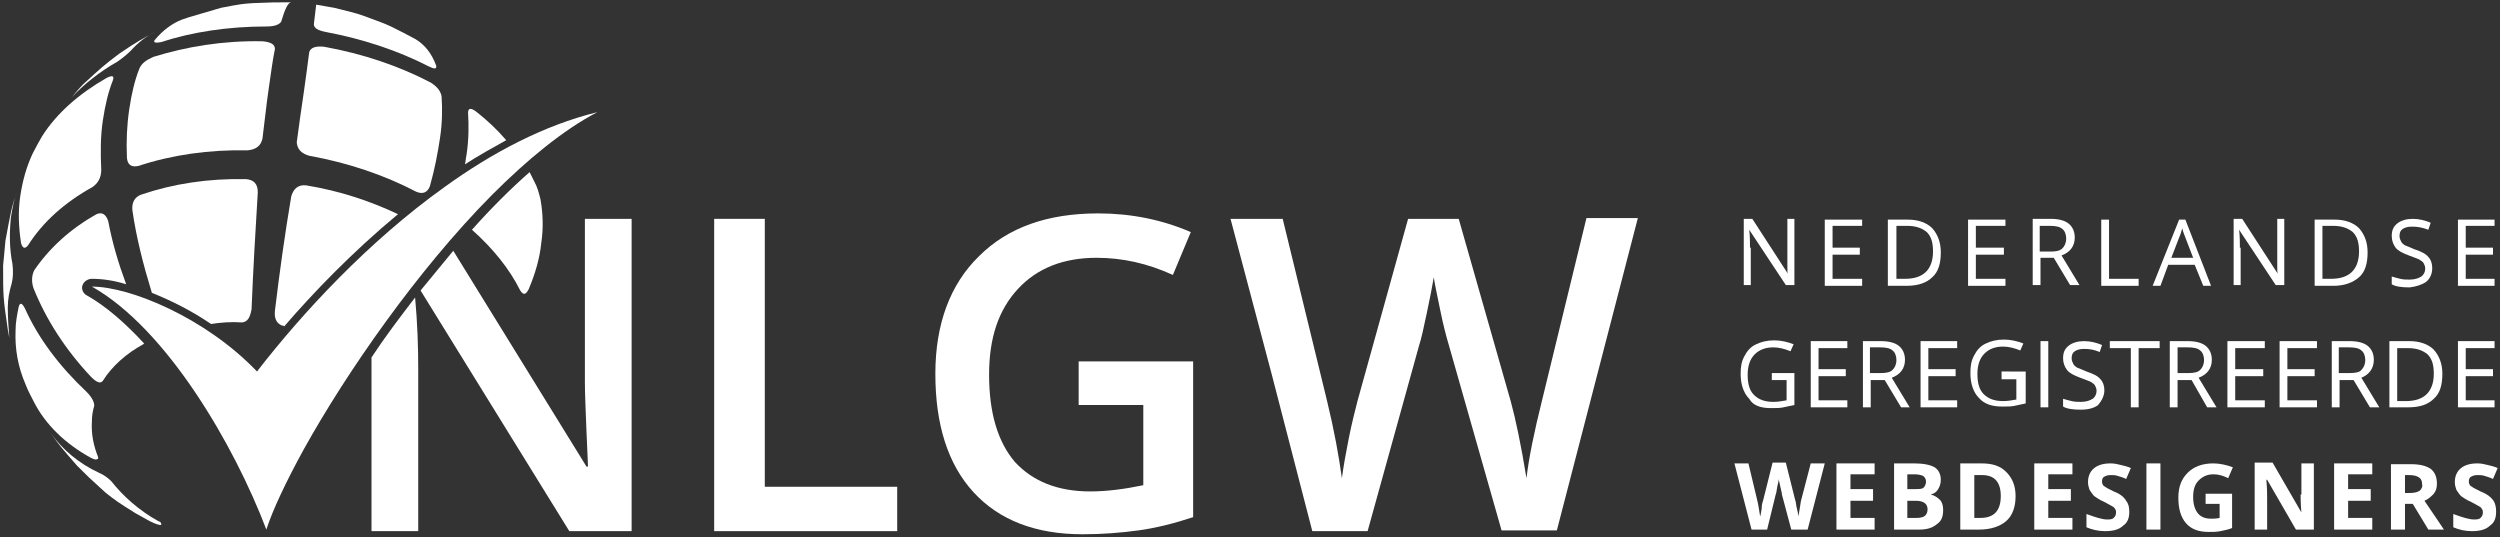 <?xml version="1.0" encoding="utf-8"?>
<!-- Generator: Adobe Illustrator 25.4.0, SVG Export Plug-In . SVG Version: 6.00 Build 0)  -->
<svg version="1.1"
	 id="svg7704" xmlns:cc="http://creativecommons.org/ns#" xmlns:dc="http://purl.org/dc/elements/1.1/" xmlns:inkscape="http://www.inkscape.org/namespaces/inkscape" xmlns:rdf="http://www.w3.org/1999/02/22-rdf-syntax-ns#" xmlns:sodipodi="http://sodipodi.sourceforge.net/DTD/sodipodi-0.dtd" xmlns:svg="http://www.w3.org/2000/svg"
	 xmlns="http://www.w3.org/2000/svg" xmlns:xlink="http://www.w3.org/1999/xlink" x="0px" y="0px" viewBox="0 0 321 69"
	 style="enable-background:new 0 0 321 69;" xml:space="preserve">
<rect x="0" y="0" width="321" height="69" fill="#333333" stroke="none"/>
<style type="text/css">
	.st0{fill:#FFFFFF;}
</style>
<sodipodi:namedview  bordercolor="#666666" borderopacity="1.0" id="base" inkscape:current-layer="layer1" inkscape:cx="149.91782" inkscape:cy="125.31435" inkscape:document-units="px" inkscape:pageopacity="0.0" inkscape:pageshadow="2" inkscape:window-height="1057" inkscape:window-maximized="1" inkscape:window-width="1858" inkscape:window-x="54" inkscape:window-y="-8" inkscape:zoom="1.4" pagecolor="#ffffff" showgrid="false" units="px">
	</sodipodi:namedview>
<g>
	<polygon class="st0" points="98.2,28.1 91.7,28.1 91.7,68.2 115.2,68.2 115.2,62.5 98.2,62.5 	"/>
	<path class="st0" d="M138.5,46.4V52h8.3v10.3c-2.4,0.5-4.7,0.8-6.8,0.8c-4.2,0-7.4-1.3-9.7-3.8c-2.2-2.6-3.3-6.3-3.3-11.2
		c0-4.7,1.2-8.3,3.7-11c2.5-2.7,5.9-4,10.1-4c3.3,0,6.5,0.7,9.8,2.2l2.3-5.5c-3.7-1.6-7.7-2.4-11.9-2.4c-6.5,0-11.6,1.8-15.3,5.5
		c-3.7,3.6-5.6,8.7-5.6,15.1c0,6.5,1.6,11.6,4.9,15.2c3.3,3.6,8,5.4,14,5.4c2.6,0,5-0.2,7.2-0.5c2.2-0.3,4.6-0.9,7-1.7V46.4H138.5
		L138.5,46.4z"/>
	<path class="st0" d="M198,51.4c-1,4-1.7,7.4-2,10c-0.7-4.3-1.4-7.6-2-9.8l-6.7-23.5h-6.5l-6.5,23.4c-0.3,1.2-0.7,2.7-1.1,4.7
		s-0.7,3.7-0.9,5.2c-0.4-2.9-1-6.2-1.9-9.9l-5.7-23.4h-6.7l5.3,20l5.2,20.1h7.1l6.6-23.8c0.3-0.9,0.6-2.3,1-4.2
		c0.4-1.9,0.7-3.4,0.9-4.6c0.1,0.8,0.4,2.1,0.8,4.1c0.4,2,0.8,3.5,1.1,4.5l6.8,23.9h7.1l10.4-40.1h-6.6L198,51.4z"/>
	<path class="st0" d="M224.7,31.8c0-0.7,0-1.5-0.1-2.3h0l4.7,7.1h1.1h0v-8.5h-0.9V33c0,0.2,0,0.7,0,1.2c0,0.6,0,0.9,0.1,1h0
		l-4.6-7.1h-1.1v8.5h0.9V31.8z"/>
	<polygon class="st0" points="239.1,35.8 235.3,35.8 235.3,32.7 238.8,32.7 238.8,31.8 235.3,31.8 235.3,29 239.1,29 239.1,28.2 
		234.3,28.2 234.3,36.7 239.1,36.7 	"/>
	<path class="st0" d="M248.1,35.6c0.8-0.7,1.1-1.8,1.1-3.2c0-1.3-0.4-2.3-1.1-3.1c-0.7-0.7-1.8-1.1-3.1-1.1h-2.6v8.5h2.4
		C246.3,36.7,247.4,36.3,248.1,35.6z M243.5,35.8V29h1.4c1.1,0,1.9,0.3,2.5,0.8c0.6,0.6,0.8,1.4,0.8,2.5c0,1.1-0.3,2-0.9,2.6
		c-0.6,0.6-1.5,0.9-2.7,0.9H243.5z"/>
	<polygon class="st0" points="257.5,35.8 253.7,35.8 253.7,32.7 257.3,32.7 257.3,31.8 253.7,31.8 253.7,29 257.5,29 257.5,28.2 
		252.7,28.2 252.7,36.7 257.5,36.7 	"/>
	<path class="st0" d="M261.9,33.1h1.8l2.1,3.5h1.2l-2.3-3.8c1.1-0.4,1.7-1.2,1.7-2.3c0-0.8-0.3-1.4-0.8-1.8
		c-0.5-0.4-1.3-0.6-2.3-0.6h-2.3v8.5h1V33.1z M261.9,29h1.3c0.7,0,1.3,0.1,1.6,0.4c0.3,0.2,0.5,0.7,0.5,1.2c0,0.6-0.2,1-0.5,1.3
		c-0.3,0.3-0.8,0.4-1.5,0.4h-1.4V29z"/>
	<polygon class="st0" points="274.6,35.8 270.8,35.8 270.8,28.2 269.8,28.2 269.8,36.7 274.6,36.7 	"/>
	<path class="st0" d="M282.9,36.7h1l-3.3-8.5h-0.8l-3.4,8.5h1l1-2.7h3.4L282.9,36.7z M278.8,33.1l1-2.6c0.2-0.4,0.3-0.9,0.4-1.2
		c0.1,0.5,0.3,0.9,0.4,1.2l1,2.6H278.8z"/>
	<path class="st0" d="M287.6,31.8c0-0.7,0-1.5-0.1-2.3h0l4.7,7.1h1.1v-8.5h-0.9V33c0,0.2,0,0.7,0,1.2c0,0.6,0,0.9,0.1,1h0l-4.6-7.1
		h-1.1v8.5h0.9V31.8z"/>
	<path class="st0" d="M302.9,35.6c0.8-0.7,1.1-1.8,1.1-3.2c0-1.3-0.4-2.3-1.1-3.1c-0.7-0.7-1.8-1.1-3.1-1.1h-2.6v8.5h2.4
		C301,36.7,302.1,36.3,302.9,35.6z M298.2,35.8V29h1.4c1.1,0,1.9,0.3,2.5,0.8c0.6,0.6,0.8,1.4,0.8,2.5c0,1.1-0.3,2-0.9,2.6
		c-0.6,0.6-1.5,0.9-2.7,0.9H298.2z"/>
	<path class="st0" d="M311.5,36.2c0.5-0.4,0.8-1,0.8-1.8v0c0-0.6-0.2-1.1-0.5-1.4c-0.3-0.4-0.9-0.7-1.8-1c-0.5-0.2-0.9-0.4-1.2-0.5
		c-0.3-0.2-0.4-0.3-0.5-0.5c-0.1-0.2-0.2-0.4-0.2-0.7c0-0.4,0.1-0.7,0.4-0.9c0.3-0.2,0.7-0.3,1.2-0.3c0.7,0,1.3,0.1,2.1,0.4l0.3-0.9
		c-0.7-0.3-1.5-0.5-2.3-0.5c-0.8,0-1.5,0.2-2,0.6c-0.5,0.4-0.7,0.9-0.7,1.6c0,0.6,0.2,1.1,0.5,1.5c0.3,0.4,0.9,0.7,1.7,1
		c0.6,0.2,1,0.4,1.3,0.5c0.3,0.2,0.5,0.3,0.6,0.5c0.1,0.2,0.2,0.4,0.2,0.7c0,0.4-0.2,0.8-0.5,1c-0.3,0.2-0.8,0.4-1.5,0.4
		c-0.4,0-0.8,0-1.2-0.1c-0.4-0.1-0.8-0.2-1.1-0.3v1c0.5,0.3,1.3,0.4,2.3,0.4C310.2,36.8,310.9,36.6,311.5,36.2z"/>
	<polygon class="st0" points="320.3,35.8 316.6,35.8 316.6,32.7 320.1,32.7 320.1,31.8 316.6,31.8 316.6,29 320.3,29 320.3,28.2 
		315.6,28.2 315.6,36.7 320.3,36.7 	"/>
	<path class="st0" d="M227.4,52.4c0.6,0,1.2,0,1.6-0.1c0.5-0.1,0.9-0.2,1.4-0.3v-4.1h-2.9v0.9h1.9v2.6c-0.6,0.1-1.1,0.2-1.7,0.2
		c-1.1,0-1.9-0.3-2.5-0.9c-0.6-0.6-0.8-1.5-0.8-2.6c0-1.1,0.3-2,0.9-2.6c0.6-0.6,1.4-0.9,2.4-0.9c0.7,0,1.5,0.2,2.2,0.5l0.4-0.9
		c-0.8-0.3-1.6-0.5-2.5-0.5c-0.9,0-1.7,0.2-2.3,0.5c-0.7,0.3-1.2,0.9-1.5,1.5c-0.4,0.7-0.5,1.4-0.5,2.3c0,1.4,0.4,2.5,1.1,3.2
		C225.1,52.1,226.1,52.4,227.4,52.4z"/>
	<polygon class="st0" points="237.2,51.4 233.5,51.4 233.5,48.3 237,48.3 237,47.4 233.5,47.4 233.5,44.7 237.2,44.7 237.2,43.8 
		232.5,43.8 232.5,52.3 237.2,52.3 	"/>
	<path class="st0" d="M245.2,52.3l-2.3-3.8c1.1-0.4,1.7-1.2,1.7-2.3c0-0.8-0.3-1.4-0.8-1.8c-0.5-0.4-1.3-0.6-2.3-0.6h-2.3v8.5h1
		v-3.5v0h1.8l2.1,3.5H245.2z M241.5,47.9h-1.4v-3.3h1.3c0.7,0,1.3,0.1,1.6,0.4c0.3,0.2,0.5,0.7,0.5,1.2c0,0.6-0.2,1-0.5,1.3
		C242.7,47.8,242.2,47.9,241.5,47.9z"/>
	<polygon class="st0" points="246.6,52.3 251.3,52.3 251.3,51.4 247.6,51.4 247.6,48.3 251.1,48.3 251.1,47.4 247.6,47.4 
		247.6,44.7 251.3,44.7 251.3,43.8 246.6,43.8 	"/>
	<path class="st0" d="M257,48.7h1.9v2.6c-0.6,0.1-1.1,0.2-1.7,0.2c-1.1,0-1.9-0.3-2.5-0.9c-0.6-0.6-0.8-1.5-0.8-2.6
		c0-1.1,0.3-2,0.9-2.6c0.6-0.6,1.4-0.9,2.4-0.9c0.7,0,1.5,0.2,2.2,0.5l0.4-0.9c-0.8-0.3-1.6-0.5-2.5-0.5c-0.9,0-1.7,0.2-2.3,0.5
		c-0.7,0.3-1.2,0.9-1.5,1.5c-0.4,0.7-0.5,1.4-0.5,2.3c0,1.4,0.4,2.5,1.1,3.2c0.7,0.8,1.7,1.1,3,1.1c0.6,0,1.2,0,1.6-0.1
		c0.5-0.1,0.9-0.2,1.4-0.3v-4.1H257V48.7z"/>
	<rect x="262" y="43.8" class="st0" width="1" height="8.5"/>
	<path class="st0" d="M270.2,50.1c0-0.6-0.2-1.1-0.5-1.4c-0.3-0.4-0.9-0.7-1.8-1c-0.5-0.2-0.9-0.4-1.2-0.5c-0.3-0.2-0.4-0.3-0.5-0.5
		c-0.1-0.2-0.2-0.4-0.2-0.7c0-0.4,0.1-0.7,0.4-0.9c0.3-0.2,0.7-0.3,1.2-0.3c0.7,0,1.3,0.1,2,0.4l0.3-0.9c-0.7-0.3-1.5-0.5-2.3-0.5
		c-0.8,0-1.5,0.2-2,0.6c-0.5,0.4-0.7,0.9-0.7,1.6c0,0.6,0.2,1.1,0.5,1.5c0.3,0.4,0.9,0.7,1.7,1c0.6,0.2,1,0.4,1.3,0.5
		c0.3,0.2,0.5,0.3,0.6,0.5c0.1,0.2,0.2,0.4,0.2,0.7c0,0.4-0.2,0.8-0.5,1c-0.3,0.2-0.8,0.4-1.5,0.4c-0.4,0-0.8,0-1.2-0.1
		c-0.4-0.1-0.8-0.2-1.1-0.3v1c0.5,0.3,1.3,0.4,2.3,0.4c0.9,0,1.7-0.2,2.2-0.6C269.9,51.4,270.2,50.8,270.2,50.1z"/>
	<polygon class="st0" points="277.3,43.8 270.9,43.8 270.9,44.7 273.6,44.7 273.6,52.3 274.6,52.3 274.6,44.7 277.3,44.7 	"/>
	<path class="st0" d="M283.4,52.3h1.2l-2.3-3.8c1.1-0.4,1.7-1.2,1.7-2.3c0-0.8-0.3-1.4-0.8-1.8c-0.5-0.4-1.3-0.6-2.3-0.6h-2.3v8.5h1
		v-3.5v0h1.8L283.4,52.3z M279.6,47.9v-3.3h1.3c0.7,0,1.3,0.1,1.6,0.4c0.3,0.2,0.5,0.7,0.5,1.2c0,0.6-0.2,1-0.5,1.3
		c-0.3,0.3-0.8,0.4-1.5,0.4H279.6z"/>
	<polygon class="st0" points="290.8,51.4 287,51.4 287,48.3 290.6,48.3 290.6,47.4 287,47.4 287,44.7 290.8,44.7 290.8,43.8 
		286,43.8 286,52.3 290.8,52.3 	"/>
	<polygon class="st0" points="292.7,52.3 297.5,52.3 297.5,51.4 293.7,51.4 293.7,48.3 297.2,48.3 297.2,47.4 293.7,47.4 
		293.7,44.7 297.5,44.7 297.5,43.8 292.7,43.8 	"/>
	<path class="st0" d="M304.8,46.2c0-0.8-0.3-1.4-0.8-1.8c-0.5-0.4-1.3-0.6-2.3-0.6h-2.3v8.5h1v-3.5v0h1.8l2.1,3.5h1.2l-2.3-3.8
		C304.2,48.1,304.8,47.3,304.8,46.2z M301.7,47.9h-1.4v-3.3h1.3c0.7,0,1.3,0.1,1.6,0.4c0.3,0.2,0.5,0.7,0.5,1.2c0,0.6-0.2,1-0.5,1.3
		C303,47.8,302.4,47.9,301.7,47.9z"/>
	<path class="st0" d="M312.5,51.2c0.8-0.7,1.1-1.8,1.1-3.2c0-1.3-0.4-2.3-1.1-3.1c-0.7-0.7-1.8-1.1-3.1-1.1h-2.6v8.5h2.4
		C310.6,52.3,311.7,52,312.5,51.2z M307.8,51.5v-6.8h1.4c1.1,0,1.9,0.3,2.5,0.8c0.6,0.6,0.8,1.4,0.8,2.5c0,1.1-0.3,2-0.9,2.6
		c-0.6,0.6-1.5,0.9-2.7,0.9H307.8z"/>
	<polygon class="st0" points="320.3,51.4 316.6,51.4 316.6,48.3 320.1,48.3 320.1,47.4 316.6,47.4 316.6,44.7 320.3,44.7 
		320.3,43.8 315.6,43.8 315.6,52.3 320.3,52.3 	"/>
	<path class="st0" d="M231.3,64.1c-0.1,0.3-0.1,0.6-0.2,1.1c-0.1,0.5-0.1,0.8-0.2,1.1c0-0.3-0.1-0.7-0.2-1.1c-0.1-0.4-0.1-0.8-0.2-1
		l-1.2-4.8h-1.7l-1.2,4.8c-0.1,0.3-0.2,0.6-0.2,1.1c-0.1,0.5-0.1,0.8-0.2,1c-0.1-0.6-0.2-1.4-0.4-2.2l-1.1-4.6h-1.8l2.2,8.5h2
		l1.1-4.5c0.1-0.2,0.1-0.5,0.2-1c0.1-0.5,0.2-0.8,0.2-1c0,0.2,0.1,0.5,0.2,1c0.1,0.5,0.2,0.8,0.2,1l1.2,4.5h2.1l2.2-8.5h-1.8
		L231.3,64.1z"/>
	<polygon class="st0" points="235.8,68 240.7,68 240.7,66.5 237.6,66.5 237.6,64.3 240.5,64.3 240.5,62.8 237.6,62.8 237.6,60.9 
		240.7,60.9 240.7,59.5 235.8,59.5 	"/>
	<path class="st0" d="M247.9,63.5L247.9,63.5c0.4-0.1,0.7-0.3,0.9-0.6c0.2-0.3,0.4-0.7,0.4-1.3c0-0.7-0.3-1.3-0.8-1.6
		c-0.5-0.3-1.4-0.5-2.6-0.5h-2.6V68h3.2c1,0,1.7-0.2,2.3-0.7c0.6-0.4,0.8-1,0.8-1.8c0-0.5-0.1-1-0.4-1.3
		C248.8,63.9,248.4,63.6,247.9,63.5z M244.9,60.9h0.9c0.5,0,0.9,0.1,1.1,0.2c0.2,0.1,0.4,0.4,0.4,0.7c0,0.3-0.1,0.6-0.3,0.8
		c-0.2,0.2-0.6,0.2-1.1,0.2h-1V60.9z M247.2,66.2c-0.2,0.2-0.6,0.3-1.1,0.3h-1.2v-2.2h1.1c1,0,1.5,0.4,1.5,1.1
		C247.5,65.7,247.4,66,247.2,66.2z"/>
	<path class="st0" d="M254.4,59.5h-2.7V68h2.4c1.5,0,2.7-0.4,3.5-1.1c0.8-0.7,1.2-1.8,1.2-3.2c0-1.3-0.4-2.3-1.2-3.1
		S255.8,59.5,254.4,59.5z M254.3,66.5h-0.8v-5.5h1c1.6,0,2.4,0.9,2.4,2.7C256.9,65.6,256,66.5,254.3,66.5z"/>
	<polygon class="st0" points="261.2,68 266.1,68 266.1,66.5 263,66.5 263,64.3 265.9,64.3 265.9,62.8 263,62.8 263,60.9 266.1,60.9 
		266.1,59.5 261.2,59.5 	"/>
	<path class="st0" d="M271.4,63.1c-0.6-0.3-1-0.5-1.1-0.6c-0.2-0.1-0.3-0.2-0.3-0.3c-0.1-0.1-0.1-0.3-0.1-0.4c0-0.3,0.1-0.5,0.3-0.6
		s0.4-0.2,0.8-0.2c0.3,0,0.6,0,0.9,0.1c0.3,0.1,0.7,0.2,1.1,0.4l0.6-1.4c-0.4-0.2-0.9-0.3-1.3-0.4c-0.4-0.1-0.8-0.2-1.3-0.2
		c-0.9,0-1.6,0.2-2.1,0.6c-0.5,0.4-0.8,1-0.8,1.8c0,0.4,0.1,0.7,0.2,1c0.2,0.3,0.4,0.6,0.6,0.8c0.3,0.2,0.7,0.5,1.2,0.7
		c0.6,0.3,0.9,0.5,1.1,0.6c0.2,0.1,0.3,0.2,0.4,0.4c0.1,0.1,0.1,0.3,0.1,0.4c0,0.3-0.1,0.5-0.3,0.7c-0.2,0.2-0.5,0.2-0.9,0.2
		c-0.3,0-0.7-0.1-1.1-0.2c-0.4-0.1-0.9-0.3-1.5-0.5v1.7c0.7,0.3,1.5,0.5,2.4,0.5c1,0,1.8-0.2,2.3-0.7c0.6-0.4,0.8-1,0.8-1.8
		c0-0.6-0.1-1-0.4-1.4C272.7,63.8,272.2,63.4,271.4,63.1z"/>
	<rect x="275.6" y="59.5" class="st0" width="1.8" height="8.5"/>
	<path class="st0" d="M283.4,64.7h1.6v1.8c-0.4,0.1-0.8,0.1-1.1,0.1c-0.7,0-1.3-0.2-1.7-0.7c-0.4-0.5-0.6-1.2-0.6-2.1
		c0-0.9,0.2-1.6,0.7-2.1c0.5-0.5,1.1-0.8,1.9-0.8c0.7,0,1.3,0.2,1.9,0.5l0.6-1.4c-0.8-0.3-1.7-0.5-2.5-0.5c-1.4,0-2.5,0.4-3.3,1.2
		c-0.8,0.8-1.2,1.8-1.2,3.2c0,1.4,0.3,2.5,1,3.3c0.7,0.8,1.7,1.1,2.9,1.1c0.5,0,1,0,1.5-0.1c0.5-0.1,1-0.2,1.5-0.4v-4.4h-3.4V64.7z"
		/>
	<path class="st0" d="M295.4,63.5c0,0.5,0,1.2,0.1,2.3h0l-3.7-6.4h-2.3V68h1.6v-4c0-0.5,0-1.3-0.1-2.4h0.1l3.7,6.4h2.3v-8.5h-1.6
		V63.5z"/>
	<polygon class="st0" points="299.7,68 304.6,68 304.6,66.5 301.5,66.5 301.5,64.3 304.4,64.3 304.4,62.8 301.5,62.8 301.5,60.9 
		304.6,60.9 304.6,59.5 299.7,59.5 	"/>
	<path class="st0" d="M312.5,63.4c0.3-0.4,0.4-0.8,0.4-1.3c0-0.9-0.3-1.5-0.8-1.9c-0.6-0.4-1.4-0.6-2.6-0.6H307V68h1.8v-3.3h1l2,3.3
		h2c-0.4-0.6-1.2-1.8-2.5-3.7C311.8,64.1,312.2,63.7,312.5,63.4z M310.7,63c-0.3,0.2-0.7,0.3-1.3,0.3h-0.6v-2.3h0.5
		c0.6,0,1,0.1,1.3,0.3c0.3,0.2,0.4,0.5,0.4,0.9C311.1,62.5,310.9,62.8,310.7,63z"/>
	<path class="st0" d="M320.1,64.2c-0.3-0.4-0.8-0.8-1.6-1.1c-0.6-0.3-1-0.5-1.1-0.6c-0.2-0.1-0.3-0.2-0.3-0.3
		c-0.1-0.1-0.1-0.3-0.1-0.4c0-0.3,0.1-0.5,0.3-0.6s0.4-0.2,0.8-0.2c0.3,0,0.6,0,0.9,0.1c0.3,0.1,0.7,0.2,1.1,0.4l0.6-1.4
		c-0.4-0.2-0.9-0.3-1.3-0.4c-0.4-0.1-0.8-0.2-1.3-0.2c-0.9,0-1.6,0.2-2.1,0.6c-0.5,0.4-0.8,1-0.8,1.8c0,0.4,0.1,0.7,0.2,1
		c0.2,0.3,0.4,0.6,0.6,0.8c0.3,0.2,0.7,0.5,1.2,0.7c0.6,0.3,0.9,0.5,1.1,0.6c0.2,0.1,0.3,0.2,0.4,0.4c0.1,0.1,0.1,0.3,0.1,0.4
		c0,0.3-0.1,0.5-0.3,0.7c-0.2,0.2-0.5,0.2-0.9,0.2c-0.3,0-0.7-0.1-1.1-0.2c-0.4-0.1-0.9-0.3-1.5-0.5v1.7c0.7,0.3,1.5,0.5,2.4,0.5
		c1,0,1.8-0.2,2.3-0.7c0.6-0.4,0.8-1,0.8-1.8C320.5,65.1,320.4,64.6,320.1,64.2z"/>
	<path class="st0" d="M16.8,6.5c0.9-1,1.9-1.8,3.1-2.4l0,0c-1.8,1-2.1,1.1-4.6,2.8c-2,1.5-2.3,1.8-4.6,3.9c-0.5,0.5-1,1.1-1.5,1.7
		c1.6-1.7,3.6-3.3,5.9-4.6C15.8,7.4,16.3,7,16.8,6.5z"/>
	<path class="st0" d="M3.6,31.5c1.9-3,4.7-5.5,8.3-7.5c0.7-0.5,1.1-1.2,1.1-2.2c-0.1-2.2-0.1-4.3,0.2-6.3c0.3-2,0.7-3.7,1.3-5.2
		c0.1-0.3,0.2-0.8-0.8-0.3c-3.5,2-6.4,4.5-8.3,7.5c-0.4,0.7-0.8,1.4-1.2,2.2c-0.8,1.7-1.3,3.5-1.6,5.5c-0.3,2-0.2,4,0.1,6
		C2.9,31.9,3.2,32,3.6,31.5z"/>
	<path class="st0" d="M20.7,5.4c4-1.3,8.6-2,13.5-2c1,0,1.6-0.2,1.9-0.6c0.5-1.7,0.9-2.5,1.3-2.5l-0.9,0c-1.3,0-1.3,0-4,0.1
		c-1.4,0.1-1.5,0.1-4.1,0.6C27,1.4,27,1.4,24.3,2.2l-0.9,0.3c-1.3,0.5-2.5,1.4-3.5,2.6c-0.1,0.1-0.1,0.2-0.1,0.3
		C20,5.5,20.2,5.5,20.7,5.4z"/>
	<path class="st0" d="M39.7,20c5,0.9,9.7,2.5,13.7,4.6c0.9,0.4,1.5,0.1,1.8-0.7c0.6-2.1,1-4.2,1.3-6.2c0.3-2,0.3-3.7,0.2-5.3
		c-0.1-0.7-0.6-1.3-1.4-1.8c-4-2.1-8.7-3.7-13.7-4.6c-1.1-0.1-1.7,0.1-1.9,0.7c-0.2,1.5-0.4,3.2-0.7,5.2c-0.3,2-0.6,4.1-0.9,6.4
		C38.2,19.2,38.7,19.7,39.7,20z"/>
	<path class="st0" d="M41.8,4.1C46.6,5,51.1,6.5,55,8.5c0.8,0.4,1.1,0.4,1-0.1c-0.6-1.6-1.5-2.7-2.7-3.4c-0.9-0.5-2.1-1.1-3.1-1.6
		C49.1,2.9,49,2.9,46.6,2c-1.2-0.4-1.3-0.4-3.7-1c-0.7-0.1-1.6-0.3-2.3-0.4c0,0-0.1,0.9-0.3,2.5C40.3,3.6,40.8,3.9,41.8,4.1z"/>
	<path class="st0" d="M1.4,27.9c0.2-1.2,0.4-2.3,0.8-3.4c-0.8,2.4-0.8,2.7-1.5,6.4c-0.1,1-0.2,2.3-0.3,3.2c0,4,0,4.1,0.6,8.2
		l0.2,1.1C1.1,42.1,1,40.8,1,39.5c0-1.1,0.2-2.1,0.5-3.1c0.2-0.8,0.2-1.6,0.1-2.5C1.2,31.9,1.2,29.9,1.4,27.9z"/>
	<path class="st0" d="M34.5,11.4c0.3-2,0.5-3.7,0.8-5.1c0-0.6-0.5-0.9-1.6-1c-5.1-0.1-9.8,0.7-14,2c-0.9,0.4-1.5,0.8-1.8,1.5
		c-0.6,1.5-1,3.2-1.3,5.2c-0.3,2-0.4,4.1-0.3,6.3c0.1,0.9,0.6,1.2,1.5,1c4.2-1.4,9-2.1,14-2c1.1-0.1,1.7-0.6,1.9-1.5
		C34,15.5,34.2,13.4,34.5,11.4z"/>
	<path class="st0" d="M11.7,58.8c0.6,0.3,0.7,0.2,0.9,0.1c0-0.1,0-0.2,0-0.2c-0.6-1.5-0.9-3-0.8-4.6c0-0.7,0.1-1.3,0.3-2
		c0-0.5-0.3-1.1-1-1.8C7.6,47,4.9,43.4,3.2,39.6c-0.2-0.4-0.6-1-0.8-0.2c-0.2,1-0.4,2-0.4,3c-0.1,2.4,0.3,4.7,1.3,7
		c0.3,0.8,0.7,1.5,1,2.1C5.8,54.5,8.4,57,11.7,58.8z"/>
	<path class="st0" d="M20.3,66.9c-2.5-1.4-4.5-3.2-6-5.1c-0.4-0.4-0.9-0.8-1.6-1.1c-2.6-1.2-4.7-3-6.2-5.1c1.2,1.7,1.4,1.9,3.4,4.2
		c1.4,1.4,1.6,1.6,3.7,3.5c1.3,1,1.4,1.1,3.8,2.6c0.5,0.3,1.3,0.7,1.8,1c0.4,0.2,0.8,0.4,1.3,0.5h0.2l0-0.1
		C20.7,67.1,20.6,67,20.3,66.9z"/>
	<path class="st0" d="M11.8,35.8c1.3,0,2.8,0.2,4.4,0.7c-1-2.7-1.8-5.4-2.3-8.1c-0.3-0.9-0.8-1.2-1.5-0.9c-3.4,1.9-6.1,4.4-8,7.2
		C4.1,35.3,4,36.1,4.3,37c1.6,4,4.1,7.9,7.4,11.4c0.7,0.7,1.2,0.9,1.5,0.5c1.2-1.9,3-3.5,5.2-4.7c0,0,0.1-0.1,0.1-0.1
		c-2.4-2.6-4.9-4.8-7.4-6.2c-0.4-0.2-0.7-0.8-0.5-1.3C10.8,36.1,11.3,35.8,11.8,35.8z"/>
	<path class="st0" d="M31.6,23c-4.9-0.1-9.4,0.6-13.5,2C17.3,25.3,16.9,26,17,27c0.5,3.5,1.4,7,2.5,10.6c2.5,1,5.1,2.3,7.6,4
		c1.3-0.2,2.6-0.3,4-0.2c0.7-0.1,1-0.6,1.2-1.7c0.2-5,0.5-10.1,0.8-15C33.1,23.6,32.6,23.1,31.6,23z"/>
	<path class="st0" d="M61.1,14.3c-0.7-0.5-1-0.4-1,0.2c0.1,1.6,0.1,3.4-0.2,5.4c-0.1,0.4-0.1,0.8-0.2,1.2c1.7-1.1,3.5-2.1,5.3-3.1
		C63.8,16.6,62.5,15.4,61.1,14.3z"/>
	<path class="st0" d="M68,22.1c-2.5,2.2-5,4.7-7.4,7.4c2.7,2.4,4.8,5,6.2,7.8c0.4,0.6,0.7,0.6,1.1-0.2c0.8-1.9,1.4-3.9,1.6-5.9
		c0.3-2,0.2-3.9-0.1-5.6c-0.2-0.8-0.4-1.6-0.8-2.3C68.4,22.9,68.2,22.5,68,22.1z"/>
	<path class="st0" d="M35.3,39.9c-0.1,1,0.2,1.6,0.9,1.9c0.1,0,0.2,0,0.3,0.1c3.7-4.3,8.7-9.5,14.6-14.4c-3.6-1.7-7.5-3-11.8-3.7
		c-1-0.1-1.6,0.4-1.9,1.4C36.6,29.9,35.9,34.9,35.3,39.9z"/>
	<path class="st0" d="M75.1,49.1c0,1.5,0.1,3.5,0.2,6.2c0.1,2.6,0.2,4.2,0.2,4.6h-0.2L58.2,32.2c-1.4,1.7-2.8,3.4-4.2,5.1l19.1,30.9
		h8V28.1h-6V49.1z"/>
	<path class="st0" d="M47.7,45.9v22.3h6V47.3c0-2.8-0.1-5.8-0.4-9.1C51.3,40.8,49.4,43.3,47.7,45.9z"/>
	<path class="st0" d="M39,57.7c5.5-9.9,14.6-23,24.1-32.6c0,0,0,0,0.1-0.1c0,0,0,0,0,0c4.5-4.5,9.1-8.3,13.5-10.6c0,0,0,0,0,0
		c0,0,0,0,0,0c-6.9,1.7-13.5,5.2-19.6,9.6c-9.8,7-18.3,16.2-24.1,23.7c-6.6-6.9-16.3-10.9-21.2-10.9c9.6,5.4,18.3,20.4,22.4,31.2
		c0,0,0,0,0,0c0,0,0,0,0,0c0,0,0,0,0,0C35,65.5,36.7,61.9,39,57.7z"/>
</g>
</svg>
